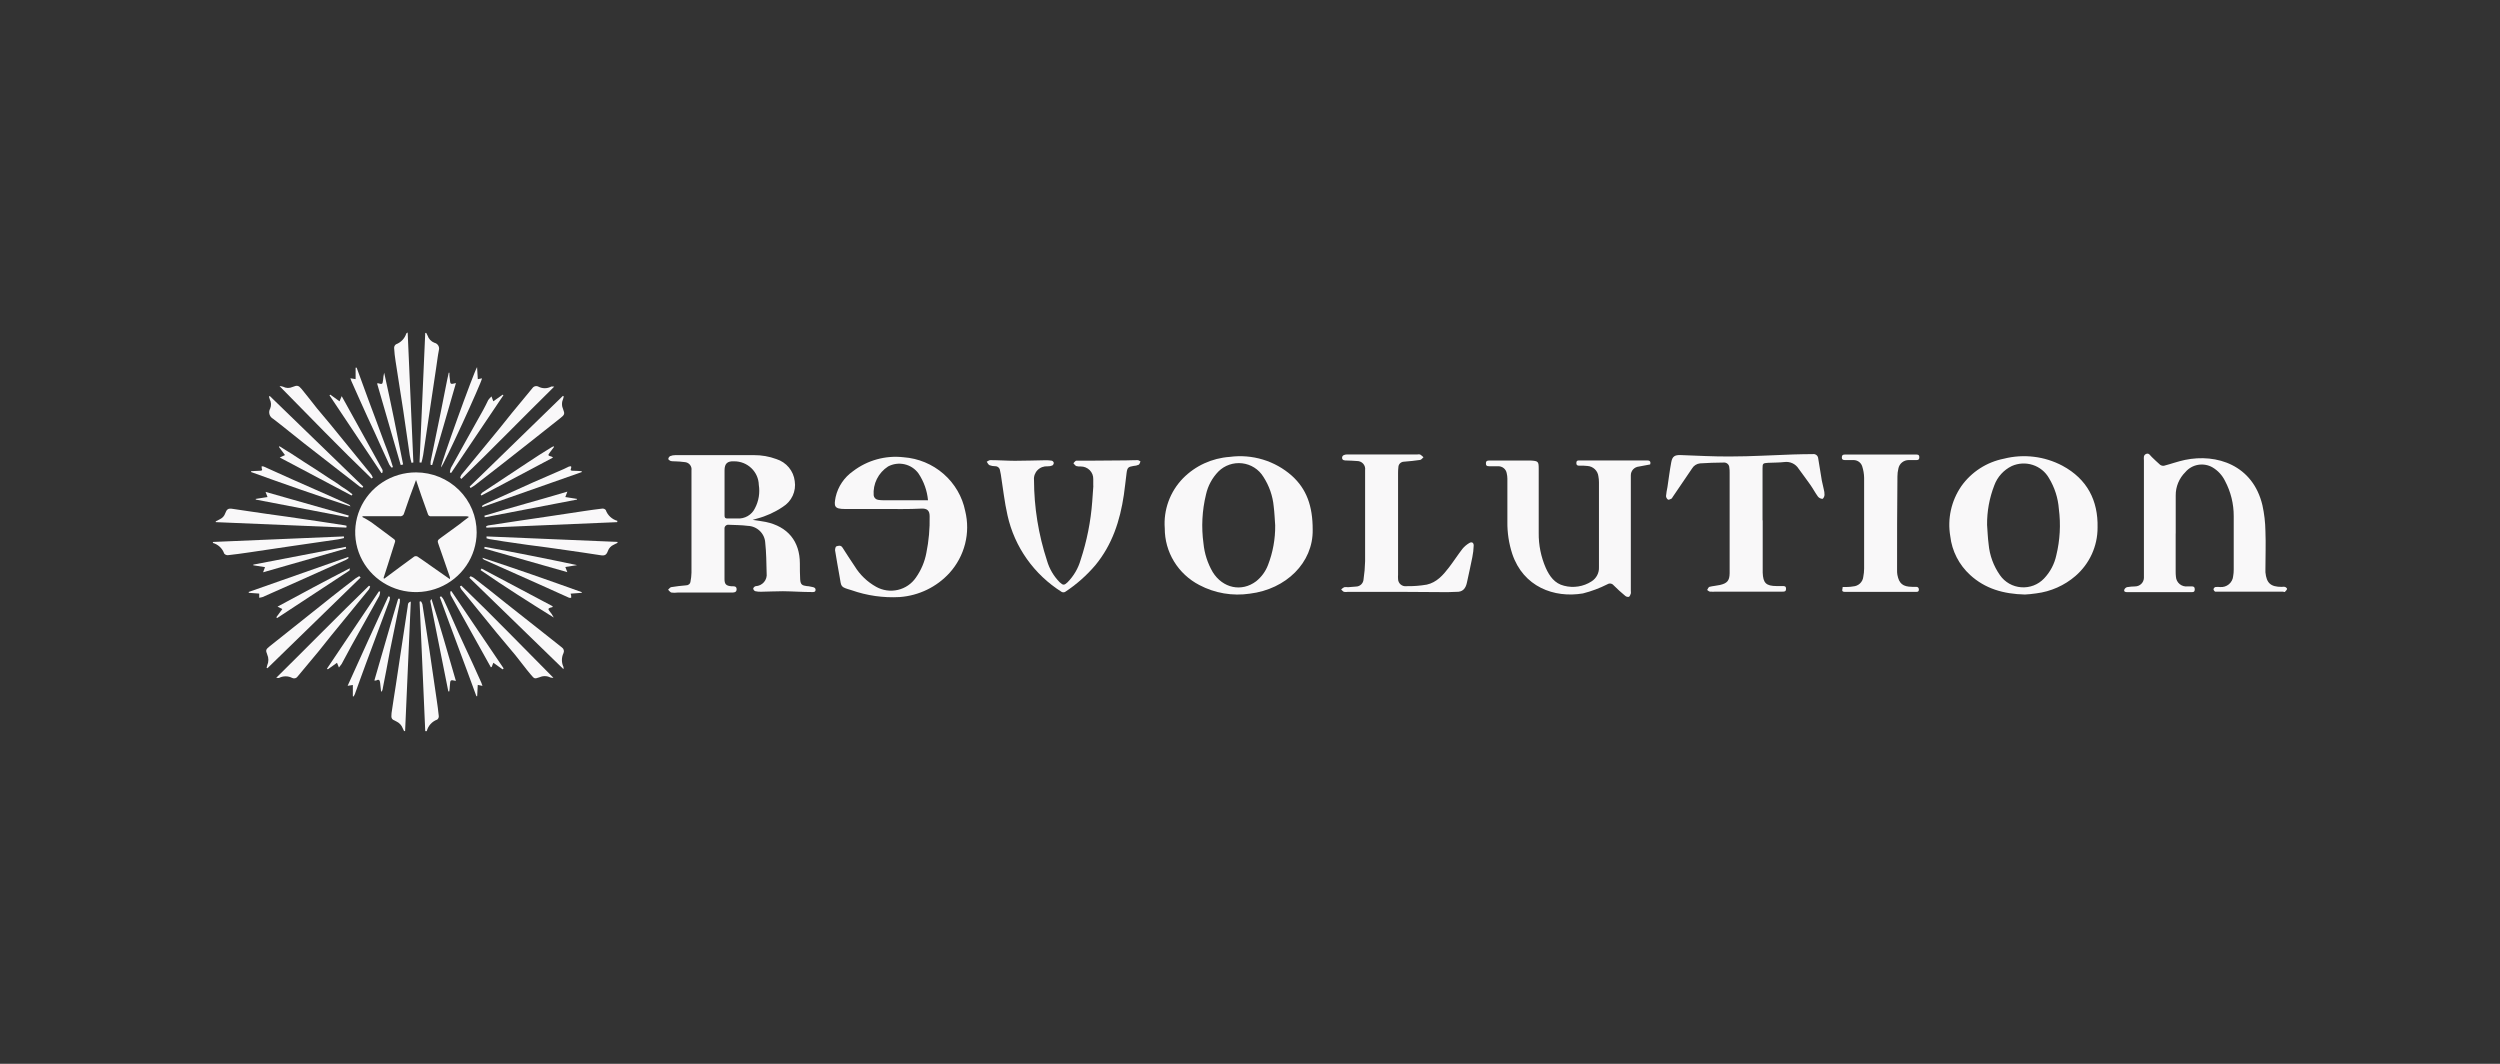 <svg width="188" height="80" viewBox="0 0 188 80" fill="none" xmlns="http://www.w3.org/2000/svg">
<rect x="0" y="0" width="188" height="80" fill="#333333" stroke="none"/>
<path d="M56.598 39.094C56.968 39.153 57.282 39.188 57.585 39.25C59.241 39.599 60.146 40.703 60.15 42.37C60.15 42.758 60.15 43.173 60.173 43.572C60.197 43.971 60.331 44.029 60.677 44.076C60.815 44.076 60.948 44.118 61.07 44.138C61.192 44.157 61.338 44.2 61.33 44.367C61.322 44.533 61.172 44.526 61.051 44.522C60.327 44.522 59.603 44.467 58.879 44.46C58.336 44.46 57.79 44.491 57.247 44.498C57.093 44.506 56.94 44.492 56.791 44.456C56.75 44.438 56.715 44.41 56.688 44.375C56.662 44.339 56.646 44.298 56.641 44.254C56.656 44.213 56.68 44.175 56.712 44.145C56.744 44.114 56.783 44.092 56.826 44.08C56.946 44.074 57.064 44.044 57.172 43.992C57.28 43.939 57.375 43.865 57.453 43.775C57.53 43.684 57.588 43.579 57.622 43.465C57.657 43.352 57.667 43.232 57.652 43.114C57.632 42.339 57.628 41.564 57.546 40.812C57.527 40.477 57.383 40.162 57.14 39.928C56.898 39.693 56.575 39.556 56.236 39.544C55.764 39.482 55.28 39.486 54.8 39.463C54.76 39.457 54.718 39.46 54.679 39.472C54.64 39.484 54.604 39.504 54.574 39.531C54.543 39.558 54.519 39.591 54.503 39.628C54.487 39.665 54.48 39.706 54.482 39.746C54.478 39.818 54.478 39.891 54.482 39.963V43.545C54.482 43.932 54.603 44.053 55.001 44.087C55.17 44.087 55.394 44.056 55.394 44.312C55.394 44.568 55.166 44.56 55.001 44.56C54.383 44.56 53.762 44.56 53.144 44.56C52.413 44.56 51.681 44.56 50.949 44.56C50.797 44.582 50.642 44.582 50.489 44.56C50.395 44.537 50.324 44.421 50.241 44.347C50.316 44.281 50.387 44.169 50.473 44.153C50.843 44.091 51.217 44.049 51.587 44.018C51.669 44.022 51.75 43.995 51.813 43.943C51.876 43.89 51.916 43.816 51.925 43.735C51.969 43.515 51.994 43.292 51.999 43.068C51.999 40.504 51.999 37.939 51.999 35.373C52.011 35.298 52.007 35.221 51.986 35.147C51.965 35.073 51.929 35.005 51.88 34.946C51.83 34.887 51.769 34.839 51.699 34.805C51.63 34.771 51.554 34.752 51.476 34.749C51.228 34.716 50.979 34.697 50.729 34.691C50.631 34.695 50.534 34.687 50.438 34.668C50.363 34.641 50.257 34.567 50.257 34.513C50.261 34.468 50.276 34.426 50.301 34.389C50.326 34.352 50.359 34.321 50.398 34.299C50.523 34.249 50.657 34.224 50.792 34.226C52.759 34.226 54.725 34.226 56.692 34.226C57.271 34.222 57.846 34.323 58.388 34.524C58.754 34.641 59.079 34.859 59.323 35.152C59.567 35.446 59.72 35.802 59.764 36.179C59.823 36.554 59.769 36.937 59.609 37.282C59.449 37.626 59.19 37.917 58.864 38.118C58.274 38.518 57.62 38.816 56.928 38.998L56.598 39.094ZM54.486 37.017C54.486 37.598 54.486 38.18 54.486 38.765C54.486 38.936 54.537 38.994 54.71 38.99C54.95 38.99 55.197 38.99 55.437 38.99C55.714 39.01 55.99 38.946 56.229 38.808C56.468 38.669 56.658 38.462 56.775 38.215C57.057 37.677 57.158 37.064 57.062 36.466C57.051 35.991 56.851 35.539 56.505 35.207C56.16 34.875 55.696 34.69 55.213 34.691C54.702 34.664 54.489 34.858 54.486 35.358C54.482 35.908 54.486 36.466 54.486 37.017Z" fill="#F9F8F9"/>
<path d="M98.714 39.839C98.754 42.316 96.708 44.309 93.994 44.642C92.689 44.838 91.354 44.611 90.19 43.995C89.403 43.586 88.744 42.973 88.285 42.221C87.827 41.469 87.587 40.608 87.59 39.731C87.538 39.045 87.633 38.357 87.868 37.71C88.103 37.063 88.474 36.471 88.955 35.974C89.886 35.026 91.14 34.451 92.476 34.358C93.312 34.246 94.164 34.315 94.971 34.56C95.778 34.805 96.521 35.22 97.149 35.777C98.25 36.773 98.718 38.044 98.714 39.839ZM95.894 39.506C95.859 39.033 95.843 38.56 95.784 38.095C95.711 37.292 95.441 36.52 94.997 35.843C94.827 35.568 94.595 35.334 94.32 35.161C94.044 34.987 93.732 34.877 93.407 34.84C93.083 34.803 92.753 34.839 92.445 34.945C92.136 35.052 91.856 35.226 91.626 35.455C91.157 35.937 90.833 36.538 90.69 37.192C90.397 38.393 90.334 39.638 90.501 40.863C90.574 41.623 90.811 42.359 91.197 43.022C91.949 44.235 93.369 44.538 94.462 43.712C94.862 43.392 95.168 42.973 95.351 42.498C95.722 41.544 95.906 40.528 95.894 39.506V39.506Z" fill="#F9F8F9"/>
<path d="M152.273 44.708C150.645 44.669 149.28 44.266 148.155 43.239C147.318 42.474 146.787 41.438 146.66 40.32C146.437 39.009 146.734 37.664 147.49 36.563C148.248 35.492 149.396 34.75 150.696 34.493C152.179 34.119 153.75 34.309 155.098 35.024C156.954 36.025 157.784 37.633 157.737 39.676C157.739 40.364 157.592 41.044 157.306 41.671C157.02 42.298 156.601 42.858 156.077 43.312C155.246 44.03 154.216 44.487 153.119 44.623C152.8 44.677 152.494 44.692 152.273 44.708ZM149.429 39.478C149.465 39.959 149.481 40.44 149.543 40.913C149.617 41.755 149.912 42.563 150.401 43.258C150.581 43.517 150.818 43.732 151.093 43.889C151.369 44.046 151.677 44.139 151.995 44.163C152.312 44.187 152.631 44.14 152.928 44.027C153.224 43.913 153.491 43.735 153.709 43.506C154.174 43.019 154.493 42.416 154.633 41.762C154.912 40.62 154.977 39.438 154.826 38.273C154.765 37.451 154.509 36.654 154.079 35.947C153.812 35.48 153.378 35.129 152.862 34.962C152.346 34.795 151.785 34.824 151.29 35.044C150.676 35.342 150.204 35.863 149.972 36.497C149.602 37.448 149.417 38.46 149.429 39.478V39.478Z" fill="#F9F8F9"/>
<path d="M163.61 40.118V42.979C163.608 43.108 163.615 43.238 163.629 43.367C163.635 43.475 163.663 43.58 163.712 43.677C163.762 43.774 163.831 43.859 163.916 43.928C164.001 43.996 164.099 44.047 164.205 44.075C164.311 44.104 164.422 44.111 164.53 44.095C164.625 44.095 164.723 44.095 164.821 44.095C164.979 44.095 165.045 44.157 165.045 44.309C165.045 44.46 165.006 44.529 164.841 44.529H159.967C159.849 44.529 159.708 44.51 159.743 44.355C159.76 44.308 159.787 44.265 159.823 44.23C159.859 44.195 159.903 44.169 159.952 44.154C160.152 44.12 160.354 44.102 160.557 44.099C160.73 44.098 160.896 44.032 161.019 43.913C161.143 43.795 161.216 43.633 161.222 43.464C161.222 43.363 161.222 43.258 161.222 43.153C161.222 40.311 161.222 37.468 161.222 34.625C161.222 34.451 161.163 34.237 161.383 34.137C161.604 34.036 161.694 34.261 161.82 34.373C162.028 34.563 162.213 34.761 162.441 34.951C162.525 35.012 162.629 35.039 162.733 35.024C163.256 34.889 163.771 34.699 164.306 34.586C166.698 34.09 169.42 34.974 170.135 37.998C170.275 38.635 170.35 39.284 170.36 39.936C170.399 40.889 170.36 41.843 170.36 42.797C170.36 42.878 170.36 42.959 170.36 43.037C170.442 43.855 170.753 44.134 171.591 44.134C171.67 44.118 171.752 44.118 171.831 44.134C171.898 44.157 171.996 44.243 171.988 44.289C171.98 44.336 171.902 44.437 171.839 44.495C171.776 44.553 171.744 44.495 171.697 44.495H166.725C166.678 44.495 166.611 44.495 166.584 44.495C166.556 44.495 166.454 44.374 166.454 44.312C166.461 44.276 166.477 44.241 166.501 44.212C166.525 44.183 166.556 44.16 166.591 44.146C166.712 44.132 166.833 44.132 166.953 44.146C167.193 44.165 167.43 44.09 167.613 43.938C167.797 43.785 167.912 43.567 167.933 43.332C167.963 43.167 167.977 42.999 167.976 42.832C167.976 41.49 167.976 40.153 167.976 38.816C167.98 37.891 167.754 36.979 167.319 36.16C167.112 35.739 166.786 35.386 166.379 35.145C166.051 34.958 165.667 34.891 165.294 34.956C164.921 35.021 164.584 35.214 164.341 35.501C164.108 35.731 163.923 36.005 163.798 36.307C163.673 36.608 163.61 36.932 163.614 37.257C163.614 38.211 163.614 39.164 163.614 40.118H163.61Z" fill="#F9F8F9"/>
<path d="M124.089 34.927L123.236 35.086C123.071 35.103 122.919 35.179 122.808 35.3C122.698 35.421 122.637 35.578 122.638 35.741C122.638 35.846 122.638 35.951 122.638 36.051V44.444C122.648 44.507 122.648 44.571 122.638 44.634C122.603 44.727 122.563 44.851 122.492 44.882C122.444 44.891 122.394 44.888 122.346 44.876C122.299 44.863 122.255 44.84 122.217 44.808C121.914 44.553 121.615 44.293 121.34 44.01C121.285 43.943 121.206 43.898 121.12 43.885C121.033 43.872 120.945 43.892 120.872 43.94C120.287 44.235 119.671 44.465 119.035 44.626C116.871 44.991 114.551 44.13 113.721 41.649C113.468 40.87 113.344 40.056 113.355 39.238C113.355 38.153 113.355 37.07 113.355 35.989C113.354 35.859 113.338 35.729 113.308 35.602C113.285 35.445 113.203 35.302 113.079 35.202C112.954 35.102 112.795 35.053 112.635 35.063C112.423 35.063 112.21 35.063 112.002 35.063C111.793 35.063 111.73 35.001 111.742 34.815C111.754 34.629 111.892 34.633 112.025 34.633H115.125C115.672 34.667 115.711 34.71 115.711 35.241C115.711 36.85 115.711 38.463 115.711 40.071C115.699 40.98 115.881 41.881 116.246 42.715C116.525 43.331 116.907 43.878 117.619 44.049C117.966 44.14 118.329 44.158 118.684 44.102C119.04 44.046 119.379 43.917 119.68 43.723C119.86 43.61 120.006 43.452 120.105 43.266C120.203 43.079 120.251 42.871 120.242 42.661C120.242 40.529 120.242 38.398 120.242 36.269C120.242 36.116 120.227 35.965 120.199 35.815C120.175 35.612 120.08 35.423 119.93 35.282C119.78 35.14 119.584 35.054 119.377 35.04C119.192 35.02 119.005 35.013 118.819 35.02C118.665 35.02 118.539 35.02 118.543 34.815C118.547 34.609 118.669 34.625 118.811 34.625H123.818C124.03 34.609 124.172 34.691 124.089 34.927Z" fill="#F9F8F9"/>
<path d="M35.845 40.037C35.842 40.927 35.572 41.797 35.068 42.535C34.564 43.274 33.849 43.849 33.014 44.188C32.178 44.526 31.259 44.613 30.374 44.437C29.488 44.26 28.676 43.829 28.039 43.198C27.402 42.566 26.969 41.763 26.796 40.889C26.622 40.016 26.716 39.111 27.064 38.289C27.413 37.468 28 36.767 28.753 36.275C29.506 35.782 30.39 35.521 31.294 35.524C31.893 35.526 32.487 35.643 33.04 35.87C33.594 36.098 34.096 36.431 34.519 36.85C34.942 37.269 35.276 37.766 35.504 38.313C35.731 38.86 35.847 39.446 35.845 40.037V40.037ZM28.839 43.475L28.898 43.514L29.126 43.347C29.799 42.847 30.471 42.343 31.152 41.851C31.189 41.833 31.23 41.823 31.272 41.823C31.314 41.823 31.355 41.833 31.392 41.851C31.734 42.076 32.068 42.32 32.407 42.556L33.835 43.556C33.84 43.509 33.84 43.461 33.835 43.413C33.563 42.638 33.296 41.828 33.012 41.037C32.875 40.649 32.863 40.649 33.193 40.413L34.539 39.432C34.782 39.25 35.023 39.044 35.266 38.874C35.201 38.837 35.126 38.819 35.05 38.823H32.426C32.371 38.833 32.315 38.82 32.268 38.789C32.222 38.758 32.19 38.711 32.178 38.657C32.017 38.188 31.844 37.722 31.679 37.257L31.286 36.094C30.947 36.967 30.664 37.792 30.389 38.591C30.383 38.627 30.369 38.661 30.349 38.693C30.33 38.724 30.304 38.751 30.274 38.772C30.243 38.793 30.209 38.808 30.173 38.816C30.137 38.825 30.099 38.826 30.062 38.819C29.197 38.819 28.335 38.819 27.474 38.819C27.402 38.816 27.33 38.816 27.258 38.819V38.885C27.487 39.002 27.709 39.131 27.922 39.273C28.493 39.684 29.044 40.118 29.61 40.529C29.72 40.61 29.736 40.665 29.697 40.781C29.515 41.335 29.346 41.894 29.169 42.452L28.839 43.475Z" fill="#F9F8F9"/>
<path d="M66.42 38.277H63.56C62.718 38.277 62.707 38.068 62.84 37.374C63.017 36.591 63.483 35.9 64.146 35.435C65.225 34.609 66.589 34.232 67.946 34.385C69.062 34.467 70.12 34.907 70.957 35.638C71.795 36.369 72.367 37.35 72.584 38.432C72.783 39.244 72.779 40.091 72.574 40.901C72.368 41.711 71.967 42.46 71.404 43.084C70.441 44.141 69.1 44.791 67.663 44.898C66.43 44.968 65.195 44.793 64.032 44.382C63.179 44.13 63.277 44.15 63.139 43.367C63.025 42.704 62.899 42.045 62.797 41.382C62.797 41.285 62.829 41.107 62.892 41.087C63.045 41.037 63.23 40.975 63.36 41.184C63.655 41.657 63.965 42.118 64.272 42.58C64.666 43.225 65.223 43.76 65.889 44.13C66.384 44.407 66.966 44.488 67.52 44.36C68.073 44.231 68.557 43.901 68.874 43.437C69.268 42.881 69.536 42.249 69.661 41.584C69.846 40.673 69.929 39.745 69.909 38.816C69.909 38.366 69.689 38.23 69.295 38.246C68.316 38.3 67.372 38.273 66.42 38.277ZM69.787 37.626C69.721 36.9 69.472 36.202 69.063 35.594C68.811 35.25 68.441 35.008 68.021 34.913C67.601 34.818 67.161 34.877 66.782 35.079C66.421 35.313 66.131 35.637 65.941 36.019C65.751 36.401 65.668 36.826 65.7 37.25C65.71 37.333 65.747 37.411 65.806 37.472C65.865 37.533 65.942 37.573 66.027 37.587C66.146 37.607 66.267 37.617 66.388 37.618H69.787V37.626Z" fill="#F9F8F9"/>
<path d="M82.213 36.532V36.029C82.217 35.905 82.195 35.782 82.15 35.666C82.104 35.551 82.035 35.446 81.948 35.357C81.86 35.269 81.755 35.198 81.639 35.15C81.523 35.103 81.399 35.078 81.273 35.079C81.159 35.087 81.045 35.076 80.935 35.048C80.848 35.009 80.789 34.908 80.719 34.835C80.793 34.765 80.864 34.645 80.943 34.641C81.356 34.641 81.773 34.641 82.186 34.641L84.672 34.621C84.967 34.621 85.258 34.598 85.553 34.602C85.624 34.602 85.695 34.664 85.765 34.699C85.722 34.784 85.702 34.908 85.632 34.947C85.508 35.002 85.374 35.034 85.238 35.04C84.845 35.106 84.774 35.156 84.719 35.571C84.644 36.118 84.597 36.668 84.514 37.215C84.227 39.153 83.645 40.956 82.375 42.498C81.716 43.274 80.947 43.953 80.093 44.514C80.054 44.533 80.011 44.543 79.967 44.543C79.924 44.543 79.88 44.533 79.841 44.514C78.812 43.866 77.922 43.025 77.222 42.038C76.523 41.051 76.028 39.937 75.766 38.761C75.534 37.75 75.428 36.711 75.263 35.684C75.247 35.58 75.226 35.478 75.2 35.377C75.191 35.289 75.149 35.208 75.082 35.149C75.015 35.09 74.928 35.058 74.838 35.059C74.691 35.06 74.546 35.034 74.409 34.982C74.319 34.939 74.268 34.811 74.201 34.722C74.291 34.679 74.382 34.598 74.472 34.602C75.09 34.602 75.707 34.652 76.325 34.652C77.112 34.652 77.867 34.621 78.642 34.61C78.794 34.608 78.947 34.619 79.098 34.645C79.133 34.657 79.165 34.677 79.191 34.704C79.216 34.731 79.234 34.764 79.243 34.8C79.244 34.84 79.234 34.88 79.215 34.916C79.196 34.952 79.168 34.983 79.133 35.005C79.022 35.05 78.903 35.071 78.783 35.067C78.644 35.057 78.505 35.077 78.375 35.125C78.245 35.173 78.126 35.249 78.029 35.347C77.931 35.444 77.856 35.562 77.809 35.691C77.762 35.82 77.744 35.958 77.757 36.094C77.762 38.156 78.093 40.204 78.736 42.165C78.912 42.776 79.241 43.335 79.692 43.789C79.944 44.022 80.026 44.026 80.278 43.789C80.745 43.316 81.085 42.735 81.265 42.099C81.733 40.681 82.025 39.213 82.135 37.726C82.17 37.339 82.194 36.928 82.221 36.529L82.213 36.532Z" fill="#F9F8F9"/>
<path d="M132.555 39.145V43.065C132.586 43.84 132.802 44.069 133.609 44.072C133.754 44.072 133.904 44.072 134.049 44.072C134.195 44.072 134.313 44.072 134.309 44.282C134.305 44.491 134.191 44.491 134.038 44.491H129.054C128.9 44.501 128.747 44.501 128.594 44.491C128.519 44.491 128.448 44.41 128.377 44.367C128.432 44.282 128.476 44.15 128.55 44.13C128.806 44.065 129.081 44.049 129.337 43.991C129.884 43.867 130.061 43.665 130.069 43.107C130.069 42.08 130.069 41.053 130.069 40.029V35.529C130.073 35.409 130.065 35.29 130.045 35.172C130.046 35.116 130.034 35.061 130.011 35.01C129.988 34.959 129.954 34.914 129.911 34.877C129.868 34.84 129.818 34.813 129.764 34.797C129.71 34.781 129.653 34.776 129.597 34.784C129.01 34.784 128.416 34.812 127.842 34.846C127.718 34.859 127.598 34.901 127.494 34.968C127.389 35.036 127.302 35.127 127.24 35.234C126.76 35.947 126.273 36.657 125.789 37.37C125.757 37.416 125.734 37.478 125.687 37.502C125.639 37.525 125.482 37.606 125.435 37.572C125.392 37.541 125.356 37.502 125.33 37.456C125.304 37.411 125.289 37.36 125.285 37.308C125.307 37.08 125.343 36.853 125.392 36.63C125.486 36.005 125.561 35.377 125.679 34.757C125.761 34.311 125.946 34.207 126.395 34.222C127.638 34.265 128.885 34.339 130.128 34.327C131.701 34.327 133.274 34.226 134.828 34.176C135.324 34.156 135.819 34.156 136.315 34.149C136.364 34.14 136.413 34.142 136.461 34.154C136.509 34.166 136.554 34.188 136.593 34.218C136.632 34.247 136.664 34.285 136.687 34.328C136.71 34.371 136.724 34.418 136.728 34.467C136.819 35.025 136.909 35.587 137.003 36.149C137.043 36.358 137.102 36.568 137.145 36.781C137.186 36.925 137.205 37.073 137.204 37.223C137.204 37.331 137.102 37.517 137.047 37.513C136.982 37.51 136.919 37.493 136.862 37.465C136.804 37.436 136.753 37.396 136.712 37.347C136.504 37.064 136.343 36.75 136.138 36.459C135.855 36.048 135.548 35.657 135.257 35.249C135.147 35.071 134.987 34.928 134.795 34.838C134.603 34.748 134.389 34.716 134.179 34.746C133.786 34.792 133.365 34.784 132.96 34.804C132.555 34.823 132.543 34.87 132.543 35.238V39.114L132.555 39.145Z" fill="#F9F8F9"/>
<path d="M105.232 44.507H101.358C101.262 44.525 101.163 44.525 101.067 44.507C100.984 44.476 100.925 44.391 100.854 44.328C100.921 44.261 100.998 44.203 101.082 44.158C101.179 44.144 101.277 44.144 101.373 44.158L101.956 44.111C102.105 44.112 102.248 44.056 102.357 43.955C102.465 43.853 102.53 43.715 102.538 43.569C102.606 43.118 102.646 42.664 102.656 42.208C102.656 39.925 102.656 37.638 102.656 35.355C102.669 35.268 102.663 35.18 102.638 35.097C102.613 35.013 102.57 34.936 102.511 34.87C102.453 34.805 102.381 34.753 102.299 34.718C102.218 34.683 102.131 34.666 102.042 34.668C101.79 34.641 101.539 34.645 101.287 34.63C101.134 34.63 100.929 34.63 100.925 34.432C100.921 34.234 101.118 34.18 101.283 34.176C101.657 34.176 102.03 34.176 102.404 34.176H106.574C106.645 34.16 106.719 34.16 106.79 34.176C106.884 34.235 106.97 34.305 107.046 34.385C106.963 34.455 106.888 34.571 106.794 34.587C106.401 34.649 105.988 34.684 105.582 34.719C105.471 34.72 105.364 34.764 105.284 34.841C105.205 34.919 105.16 35.023 105.158 35.133C105.142 35.276 105.134 35.42 105.134 35.564V43.22C105.126 43.323 105.126 43.427 105.134 43.53C105.133 43.609 105.15 43.688 105.183 43.76C105.215 43.833 105.264 43.897 105.324 43.949C105.385 44.002 105.456 44.04 105.533 44.063C105.61 44.086 105.691 44.092 105.771 44.08C106.281 44.089 106.791 44.05 107.293 43.964C108.029 43.801 108.513 43.259 108.949 42.689C109.303 42.231 109.614 41.743 109.968 41.282C110.111 41.108 110.282 40.96 110.476 40.844C110.672 40.719 110.822 40.797 110.822 41.022C110.813 41.316 110.779 41.609 110.72 41.898C110.594 42.541 110.448 43.181 110.307 43.836C110.212 44.263 109.988 44.534 109.496 44.507C109.284 44.507 109.071 44.53 108.863 44.53L105.232 44.507Z" fill="#F9F8F9"/>
<path d="M138.565 44.145C138.84 44.145 139.1 44.145 139.352 44.099C139.546 44.088 139.729 44.009 139.87 43.877C140.01 43.745 140.099 43.568 140.119 43.378C140.16 43.173 140.181 42.966 140.182 42.757C140.182 40.482 140.182 38.206 140.182 35.931C140.177 35.636 140.127 35.343 140.036 35.063C139.991 34.923 139.901 34.803 139.779 34.719C139.658 34.635 139.512 34.592 139.363 34.597C139.151 34.597 138.939 34.597 138.73 34.597C138.589 34.597 138.502 34.547 138.506 34.407C138.51 34.268 138.545 34.183 138.718 34.183C140.523 34.183 142.329 34.183 144.139 34.183C144.296 34.183 144.332 34.26 144.332 34.392C144.332 34.524 144.28 34.601 144.131 34.597C143.981 34.593 143.738 34.597 143.545 34.597C143.358 34.595 143.176 34.657 143.032 34.775C142.888 34.892 142.791 35.056 142.758 35.237C142.711 35.431 142.687 35.63 142.687 35.83C142.66 38.179 142.66 40.505 142.66 42.87C142.656 42.989 142.664 43.109 142.683 43.226C142.809 43.889 143.096 44.122 143.789 44.13C143.891 44.13 143.997 44.13 144.103 44.13C144.21 44.13 144.3 44.192 144.3 44.331C144.3 44.471 144.237 44.51 144.107 44.51H138.726C138.412 44.502 138.585 44.289 138.565 44.145Z" fill="#F9F8F9"/>
<path d="M34.605 35.924C34.624 35.847 34.655 35.774 34.696 35.707C35.648 34.544 36.608 33.381 37.563 32.218C37.878 31.83 38.181 31.443 38.496 31.055C39.007 30.431 39.526 29.811 40.038 29.187C40.085 29.117 40.157 29.066 40.24 29.046C40.323 29.025 40.41 29.035 40.486 29.074C40.633 29.152 40.798 29.194 40.966 29.194C41.133 29.194 41.298 29.152 41.446 29.074C41.489 29.051 41.56 29.074 41.678 29.074C39.318 31.4 37.036 33.745 34.692 36.017L34.605 35.924Z" fill="#F9F8F9"/>
<path d="M34.688 44.037C37.041 46.297 39.306 48.646 41.619 50.972C41.539 50.975 41.46 50.966 41.383 50.945C41.262 50.883 41.129 50.849 40.992 50.846C40.856 50.841 40.721 50.867 40.596 50.922C40.172 51.065 40.203 51.061 39.9 50.712C39.507 50.251 39.153 49.755 38.767 49.282C38.295 48.704 37.804 48.142 37.331 47.565C36.443 46.483 35.565 45.398 34.684 44.312C34.643 44.245 34.61 44.174 34.586 44.099L34.688 44.037Z" fill="#F9F8F9"/>
<path d="M27.942 35.982C25.582 33.718 23.332 31.377 21.019 29.032C21.111 29.036 21.203 29.053 21.291 29.082C21.398 29.139 21.518 29.17 21.64 29.174C21.762 29.177 21.884 29.152 21.995 29.101C22.352 28.958 22.447 28.973 22.687 29.26C23.08 29.733 23.45 30.226 23.835 30.706C24.17 31.117 24.52 31.512 24.854 31.923C25.877 33.172 26.896 34.422 27.911 35.676C27.96 35.752 28.002 35.832 28.037 35.916L27.942 35.982Z" fill="#F9F8F9"/>
<path d="M20.771 50.972C23.132 48.646 25.405 46.32 27.75 44.045L27.836 44.103C27.816 44.179 27.785 44.252 27.746 44.32L24.894 47.809C24.575 48.197 24.265 48.584 23.946 48.995C23.427 49.627 22.896 50.251 22.372 50.883C22.33 50.944 22.267 50.987 22.195 51.006C22.123 51.024 22.046 51.016 21.979 50.984C21.825 50.903 21.652 50.86 21.478 50.86C21.303 50.86 21.13 50.903 20.976 50.984C20.948 50.995 20.878 50.972 20.771 50.972Z" fill="#F9F8F9"/>
<path d="M30.948 34.807C30.893 34.623 30.849 34.435 30.814 34.245C30.645 33.114 30.491 31.982 30.322 30.854C30.137 29.617 29.929 28.38 29.744 27.14C29.692 26.816 29.656 26.49 29.638 26.163C29.637 26.11 29.65 26.057 29.674 26.01C29.699 25.963 29.735 25.922 29.779 25.892C29.963 25.822 30.128 25.713 30.263 25.571C30.397 25.429 30.497 25.259 30.554 25.074C30.554 25.074 30.586 25.047 30.657 25C30.798 28.283 30.944 31.532 31.085 34.776L30.948 34.807Z" fill="#F9F8F9"/>
<path d="M30.892 45.239L30.464 54.977H30.385C30.354 54.911 30.318 54.845 30.291 54.779C30.248 54.663 30.183 54.556 30.099 54.465C30.015 54.374 29.913 54.3 29.799 54.248C29.425 54.089 29.406 54.023 29.445 53.62C29.543 52.919 29.661 52.217 29.767 51.519C29.913 50.542 30.059 49.581 30.208 48.585C30.358 47.588 30.511 46.6 30.66 45.608C30.684 45.476 30.641 45.313 30.892 45.239Z" fill="#F9F8F9"/>
<path d="M31.978 54.981L31.553 45.243L31.655 45.216C31.704 45.286 31.741 45.363 31.766 45.444C31.949 46.61 32.127 47.773 32.301 48.933C32.486 50.162 32.663 51.395 32.84 52.628C32.898 53.015 32.958 53.446 32.997 53.856C32.999 53.905 32.989 53.954 32.969 53.998C32.948 54.043 32.917 54.082 32.879 54.112C32.685 54.183 32.512 54.3 32.375 54.452C32.238 54.604 32.141 54.787 32.092 54.984L31.978 54.981Z" fill="#F9F8F9"/>
<path d="M35.384 43.332C35.463 43.36 35.538 43.397 35.609 43.441C36.431 44.076 37.253 44.716 38.067 45.379L40.931 47.639L42.256 48.689C42.324 48.735 42.373 48.803 42.395 48.881C42.416 48.959 42.409 49.042 42.374 49.116C42.296 49.278 42.255 49.455 42.255 49.635C42.255 49.815 42.296 49.992 42.374 50.155C42.382 50.21 42.382 50.266 42.374 50.321L35.294 43.444L35.384 43.332Z" fill="#F9F8F9"/>
<path d="M35.318 36.591L42.331 29.769L42.39 29.8C42.385 29.862 42.372 29.923 42.351 29.982C42.293 30.108 42.262 30.246 42.262 30.385C42.262 30.524 42.293 30.661 42.351 30.788C42.484 31.118 42.449 31.195 42.166 31.42C41.379 32.04 40.593 32.672 39.806 33.288C38.437 34.371 37.058 35.449 35.668 36.521C35.579 36.587 35.485 36.646 35.388 36.7L35.318 36.591Z" fill="#F9F8F9"/>
<path d="M31.549 34.777L31.978 25.035H32.053C32.088 25.101 32.124 25.167 32.155 25.237C32.194 25.358 32.26 25.47 32.349 25.563C32.437 25.656 32.546 25.729 32.666 25.776C32.726 25.789 32.782 25.814 32.832 25.849C32.881 25.884 32.923 25.928 32.955 25.98C32.986 26.031 33.007 26.088 33.016 26.148C33.024 26.207 33.02 26.268 33.005 26.326C32.914 26.783 32.863 27.256 32.792 27.714L32.356 30.625C32.179 31.823 32.002 33.025 31.821 34.222C31.793 34.412 31.738 34.61 31.691 34.788L31.549 34.777Z" fill="#F9F8F9"/>
<path d="M27.12 43.429L20.11 50.252L20.047 50.217C20.057 50.153 20.073 50.091 20.095 50.031C20.152 49.903 20.182 49.765 20.182 49.625C20.182 49.486 20.152 49.348 20.095 49.22C19.961 48.891 19.992 48.833 20.287 48.596C21.861 47.34 23.434 46.087 25.008 44.836C25.582 44.379 26.164 43.933 26.746 43.487C26.832 43.427 26.921 43.373 27.014 43.324L27.12 43.429Z" fill="#F9F8F9"/>
<path d="M27.254 36.679C27.181 36.656 27.111 36.624 27.045 36.586C26.573 36.222 26.097 35.858 25.629 35.489C24.712 34.776 23.794 34.062 22.876 33.346C22.089 32.733 21.33 32.097 20.543 31.497C20.476 31.461 20.417 31.412 20.369 31.354C20.321 31.295 20.286 31.228 20.265 31.156C20.244 31.083 20.238 31.008 20.247 30.933C20.257 30.858 20.281 30.786 20.319 30.721C20.365 30.609 20.385 30.489 20.379 30.369C20.373 30.248 20.34 30.13 20.284 30.023C20.26 29.959 20.24 29.893 20.225 29.826L20.288 29.779L27.317 36.59L27.254 36.679Z" fill="#F9F8F9"/>
<path d="M36.588 40.339L46.422 40.75L46.446 40.816C46.347 40.866 46.249 40.92 46.147 40.967C46.047 41.01 45.957 41.073 45.884 41.151C45.81 41.23 45.753 41.323 45.718 41.424C45.604 41.73 45.482 41.812 45.144 41.75C44.27 41.622 43.401 41.479 42.524 41.362C41.58 41.223 40.632 41.095 39.684 40.975L37.882 40.715C37.52 40.661 37.162 40.599 36.8 40.54C36.729 40.525 36.658 40.505 36.588 40.482V40.339Z" fill="#F9F8F9"/>
<path d="M25.869 40.463C25.716 40.498 25.566 40.537 25.417 40.56C24.19 40.738 22.962 40.913 21.735 41.095L18.71 41.544C18.187 41.622 17.668 41.692 17.137 41.75C17.084 41.752 17.031 41.742 16.982 41.721C16.934 41.699 16.891 41.667 16.858 41.626C16.792 41.434 16.679 41.261 16.53 41.121C16.38 40.982 16.198 40.881 16 40.827L16.027 40.754L25.861 40.339L25.869 40.463Z" fill="#F9F8F9"/>
<path d="M46.41 39.266L36.576 39.681L36.557 39.576C36.611 39.547 36.67 39.525 36.73 39.51L38.771 39.2L41.395 38.812L43.967 38.425C44.412 38.363 44.852 38.293 45.293 38.246C45.342 38.242 45.391 38.25 45.437 38.269C45.482 38.287 45.522 38.317 45.553 38.355C45.622 38.55 45.738 38.726 45.89 38.867C46.043 39.009 46.228 39.113 46.43 39.169L46.41 39.266Z" fill="#F9F8F9"/>
<path d="M26.046 39.676L16.224 39.265V39.207C16.33 39.149 16.436 39.09 16.547 39.04C16.639 38.996 16.722 38.934 16.79 38.857C16.857 38.78 16.908 38.691 16.94 38.594C17.05 38.296 17.164 38.207 17.487 38.265C18.368 38.389 19.245 38.532 20.126 38.653C20.598 38.722 21.074 38.784 21.546 38.85L23.93 39.199L25.846 39.49C25.92 39.49 25.991 39.525 26.066 39.54L26.046 39.676Z" fill="#F9F8F9"/>
<path d="M36.281 51.577L35.927 51.504L35.884 52.356H35.825C34.924 49.868 33.972 47.394 33.072 44.898L33.17 44.84C33.241 44.913 33.303 44.993 33.355 45.08C33.748 45.91 34.098 46.743 34.472 47.573C34.846 48.402 35.211 49.166 35.577 49.965C35.79 50.422 35.994 50.883 36.199 51.345C36.233 51.42 36.26 51.498 36.281 51.577Z" fill="#F9F8F9"/>
<path d="M29.437 35.16C29.374 35.086 29.317 35.007 29.268 34.924C28.906 34.148 28.556 33.354 28.198 32.571C27.805 31.726 27.411 30.884 27.041 30.043C26.833 29.582 26.628 29.12 26.424 28.659C26.396 28.597 26.381 28.531 26.349 28.446L26.742 28.512V27.651H26.821C27.125 28.483 27.43 29.316 27.734 30.148C28.041 30.981 28.363 31.807 28.662 32.644C28.961 33.482 29.311 34.284 29.551 35.133L29.437 35.16Z" fill="#F9F8F9"/>
<path d="M33.162 35.149C33.115 34.963 35.585 28.102 35.876 27.605L35.931 28.513L36.246 28.451C36.246 28.699 33.351 35.013 33.162 35.149Z" fill="#F9F8F9"/>
<path d="M26.534 52.36V51.511L26.141 51.573C27.167 49.309 28.174 47.073 29.205 44.848L29.323 44.883C29.324 44.967 29.315 45.052 29.295 45.135C28.708 46.701 28.122 48.273 27.537 49.852C27.246 50.627 26.967 51.426 26.68 52.213C26.656 52.27 26.627 52.324 26.593 52.376L26.534 52.36Z" fill="#F9F8F9"/>
<path d="M18.887 35.432C19.104 35.432 19.32 35.401 19.536 35.401C19.686 35.401 19.761 35.374 19.678 35.211C19.678 35.168 19.678 35.11 19.678 35.06C19.73 35.061 19.781 35.069 19.831 35.083L22.011 36.064L25.047 37.405L26.227 37.94C26.257 37.954 26.285 37.974 26.307 37.999C26.329 38.023 26.346 38.052 26.357 38.083C23.843 37.265 21.35 36.389 18.883 35.498L18.887 35.432Z" fill="#F9F8F9"/>
<path d="M19.493 44.638L18.706 44.58V44.514L26.18 41.886L26.219 41.963C26.158 42.015 26.09 42.061 26.019 42.099C24.89 42.611 23.757 43.115 22.624 43.622L19.757 44.894C19.671 44.922 19.583 44.941 19.493 44.952V44.638Z" fill="#F9F8F9"/>
<path d="M43.751 44.58L42.909 44.642C42.928 44.693 42.943 44.745 42.953 44.797C42.956 44.849 42.956 44.901 42.953 44.953C42.902 44.961 42.85 44.961 42.799 44.953L40.62 43.972L37.611 42.63L36.403 42.092C36.373 42.077 36.345 42.056 36.323 42.031C36.301 42.006 36.284 41.976 36.273 41.944C38.787 42.766 41.273 43.642 43.747 44.53L43.751 44.58Z" fill="#F9F8F9"/>
<path d="M36.25 38.041C36.316 37.992 36.385 37.949 36.459 37.913C37.682 37.358 38.909 36.8 40.136 36.254C40.888 35.92 41.643 35.602 42.394 35.273C42.528 35.215 42.658 35.141 42.788 35.083C42.839 35.069 42.892 35.061 42.945 35.06C42.945 35.11 42.972 35.172 42.945 35.211C42.866 35.385 42.945 35.401 43.094 35.401C43.311 35.401 43.527 35.42 43.743 35.432V35.502L36.27 38.13L36.25 38.041Z" fill="#F9F8F9"/>
<path d="M24.843 29.679L25.531 30.179L25.696 29.791C26.738 31.675 27.753 33.501 28.76 35.327C28.792 35.385 28.76 35.474 28.76 35.548L28.686 35.579L24.776 29.725L24.843 29.679Z" fill="#F9F8F9"/>
<path d="M28.587 44.487C28.584 44.597 28.562 44.706 28.524 44.809C27.836 46.053 27.136 47.294 26.444 48.534C26.188 48.995 25.948 49.465 25.692 49.93C25.63 50.023 25.561 50.112 25.488 50.197L25.342 49.841L24.654 50.333L24.587 50.286L28.493 44.472L28.587 44.487Z" fill="#F9F8F9"/>
<path d="M37.8 50.337L37.099 49.84L36.977 50.154L36.911 50.178C35.904 48.369 34.897 46.56 33.89 44.751C33.864 44.664 33.855 44.573 33.862 44.483L33.941 44.448C35.252 46.394 36.563 48.333 37.874 50.263L37.8 50.337Z" fill="#F9F8F9"/>
<path d="M36.962 29.811L37.095 30.179L37.803 29.679L37.858 29.721C36.547 31.672 35.236 33.621 33.925 35.567L33.831 35.528C33.84 35.411 33.867 35.297 33.909 35.187C34.696 33.741 35.522 32.299 36.324 30.853C36.466 30.601 36.588 30.342 36.718 30.078C36.791 29.982 36.873 29.893 36.962 29.811V29.811Z" fill="#F9F8F9"/>
<path d="M28.654 51.984L28.587 51.359C28.568 51.162 28.505 51.045 28.28 51.177C28.257 51.177 28.221 51.177 28.151 51.177C28.756 49.111 29.331 47.06 29.944 45.025H30.066C30.076 45.12 30.076 45.214 30.066 45.308C29.822 46.514 29.571 47.719 29.327 48.925C29.146 49.886 28.981 50.813 28.788 51.747C28.788 51.836 28.737 51.922 28.713 52.007L28.654 51.984Z" fill="#F9F8F9"/>
<path d="M33.795 28.031C33.795 28.186 33.795 28.345 33.827 28.5C33.862 28.911 33.862 28.915 34.287 28.806C33.685 30.877 33.107 32.923 32.501 34.97H32.387C32.376 34.876 32.376 34.781 32.387 34.687C32.631 33.482 32.883 32.276 33.13 31.07C33.296 30.264 33.449 29.454 33.61 28.648C33.654 28.442 33.701 28.237 33.744 28.031H33.795Z" fill="#F9F8F9"/>
<path d="M30.133 34.97C29.543 32.926 28.952 30.883 28.359 28.841C28.387 28.841 28.406 28.814 28.418 28.818C28.756 28.915 28.768 28.907 28.811 28.551C28.821 28.374 28.847 28.199 28.89 28.027C29.401 30.322 29.862 32.625 30.314 34.928L30.133 34.97Z" fill="#F9F8F9"/>
<path d="M34.283 51.205C33.862 51.112 33.862 51.112 33.831 51.538C33.831 51.689 33.803 51.84 33.788 51.992H33.713C33.262 49.73 32.811 47.472 32.36 45.215C32.36 45.165 32.387 45.103 32.446 45.041C33.111 47.096 33.677 49.135 34.283 51.205Z" fill="#F9F8F9"/>
<path d="M26.03 41.246L19.784 43.037L19.93 42.649L19.048 42.51V42.459L26.007 41.122L26.03 41.246Z" fill="#F9F8F9"/>
<path d="M42.512 42.638L42.661 43.025L36.415 41.246L36.443 41.122C38.763 41.548 41.076 42.006 43.397 42.498L42.512 42.638Z" fill="#F9F8F9"/>
<path d="M26.184 38.901L19.233 37.568V37.517L20.118 37.378L19.969 36.99L26.227 38.77L26.184 38.901Z" fill="#F9F8F9"/>
<path d="M42.665 36.971L42.512 37.378L43.389 37.517V37.568L36.454 38.901L36.427 38.781C38.464 38.157 40.541 37.606 42.665 36.971Z" fill="#F9F8F9"/>
<path d="M41.533 45.661L41.395 45.692C41.242 45.735 41.194 45.805 41.316 45.948C41.445 46.098 41.555 46.264 41.643 46.44C39.778 45.278 37.937 44.114 36.136 42.87L36.211 42.754L41.568 45.595L41.533 45.661Z" fill="#F9F8F9"/>
<path d="M21.039 34.404L21.432 34.221L20.976 33.613L21.015 33.555C21.318 33.745 21.621 33.942 21.924 34.121L22.852 34.729L23.808 35.342L24.733 35.95C25.039 36.152 25.362 36.338 25.653 36.567C25.953 36.746 26.239 36.948 26.507 37.171L26.44 37.264L21.039 34.404Z" fill="#F9F8F9"/>
<path d="M26.306 42.734C26.282 42.843 26.306 42.897 26.267 42.913L20.838 46.479L20.779 46.417L21.232 45.801L20.87 45.618C22.687 44.634 24.449 43.688 26.306 42.734Z" fill="#F9F8F9"/>
<path d="M41.666 33.606C41.564 33.746 41.462 33.881 41.355 34.017C41.186 34.238 41.198 34.265 41.474 34.335C41.497 34.335 41.513 34.358 41.588 34.408L36.206 37.262L36.144 37.2C36.179 37.14 36.223 37.085 36.273 37.037C37.404 36.285 38.534 35.537 39.664 34.792C40.25 34.405 40.844 34.017 41.434 33.66L41.619 33.56L41.666 33.606Z" fill="#F9F8F9"/>
</svg>
